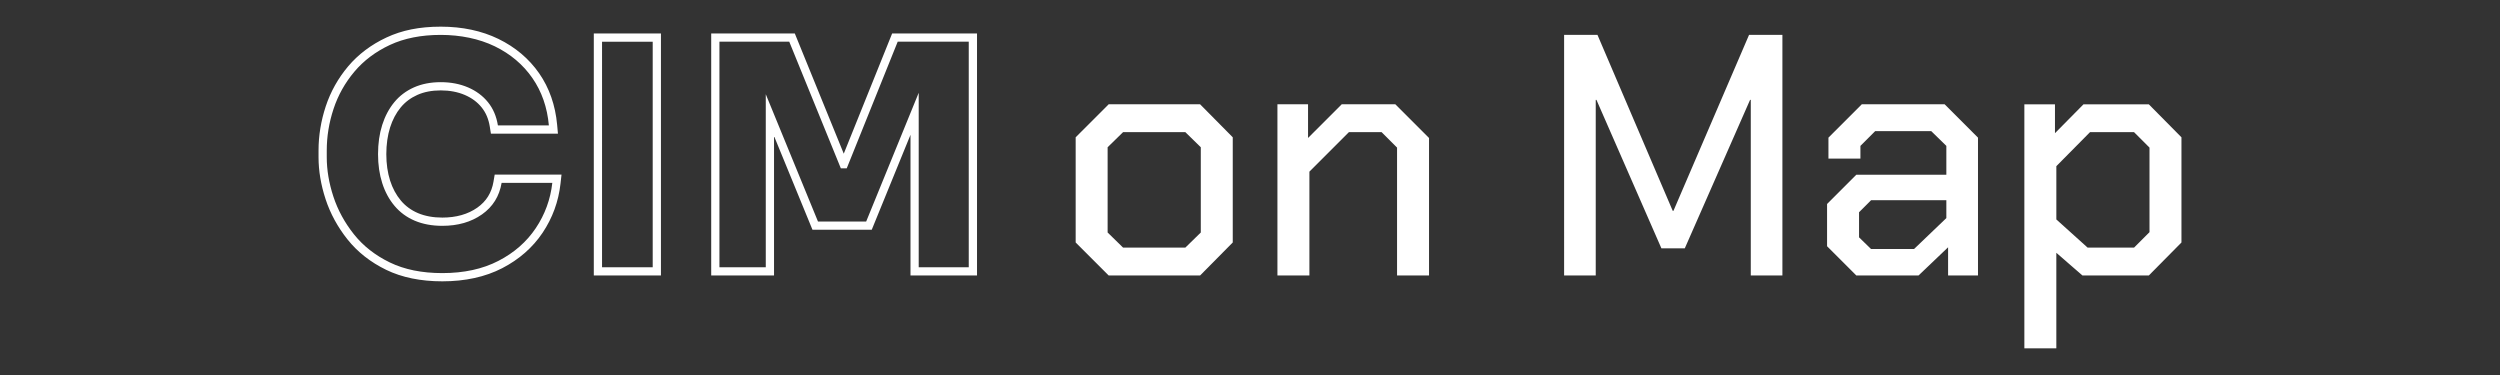 <?xml version="1.0" encoding="UTF-8"?>
<svg id="Calque_-_noms_applications" data-name="Calque - noms applications" xmlns="http://www.w3.org/2000/svg" viewBox="0 0 1800 270">
  <rect x="0" y="0" width="1800" height="270" fill="#333333" stroke="none"/>
  <defs>
    <style>
      .cls-1 {
        fill: #fff;
      }
    </style>
  </defs>
  <g id="_Groupe_CIM_on_Map" data-name="&amp;lt;Groupe&amp;gt; CIM on Map">
    <path class="cls-1" d="m774.48,174.58v-75.73l23.76-23.76h65.83l23.51,23.76v75.73l-23.51,23.76h-65.83l-23.76-23.76Zm78.95,3.71l11.14-10.89v-61.38l-11.14-10.89h-44.8l-11.14,10.89v61.38l11.14,10.89h44.8Zm66.33-103.2h22.03v24.25l24.25-24.25h38.61l24.25,24.25v99h-23.02v-92.07l-11.14-11.14h-23.51l-28.46,28.46v74.74h-23.02v-123.25Zm206.4-49.99h24.01l54.2,126.72h.5l54.45-126.72h24.01v173.25h-22.77v-126.47h-.5l-47.02,106.92h-16.83l-46.78-106.92h-.5v126.47h-22.77V25.09Zm189.33,152.21v-30.44l21.04-21.04h64.84v-20.79l-10.89-10.64h-40.34l-10.64,10.64v9.16h-23.02v-15.1l24.01-24.01h59.65l24.01,24.01v99.24h-21.53v-20.29l-21.28,20.29h-44.8l-21.04-21.04Zm62.62,1.98l23.26-22.27v-12.87h-54.2l-8.66,8.66v18.07l8.66,8.42h30.94Zm79.44-104.19h22.03v20.79l20.54-20.79h47.02l23.51,23.76v75.73l-23.51,23.76h-47.77l-18.81-16.33v68.8h-23.02V75.09Zm78.95,103.2l11.14-11.14v-60.88l-11.14-11.14h-31.68l-24.25,24.5v38.36l22.52,20.29h33.41Z"/>
    <path class="cls-1" d="m355.34,130.69c-1.37,8.09-5.2,14.25-11.7,18.83-6.73,4.74-15.19,7.14-25.16,7.14-6.58,0-12.47-1.08-17.49-3.2-4.89-2.07-9.05-5.11-12.34-9.03-3.4-4.04-6.02-8.9-7.78-14.44-1.81-5.68-2.72-12.07-2.72-19s.92-13.55,2.72-19.22c1.77-5.56,4.32-10.4,7.61-14.38,3.17-3.86,7.19-6.89,11.96-9.03,4.85-2.17,10.54-3.27,16.93-3.27s12.25,1.11,17.33,3.3c5.01,2.16,8.96,5.09,12.08,8.95,3.07,3.81,5,8.36,5.88,13.9l.8,5h48.26l-.59-6.47c-1.28-14.02-5.63-26.46-12.94-36.99-7.31-10.51-17.17-18.84-29.3-24.75-12.04-5.86-26.01-8.83-41.52-8.83s-28.04,2.62-39.1,7.79c-11.04,5.16-20.33,12.16-27.61,20.79-7.2,8.55-12.63,18.22-16.11,28.76-3.45,10.43-5.2,21.12-5.2,31.78v4.89c0,9.79,1.71,19.95,5.08,30.21,3.39,10.34,8.7,20.09,15.79,28.98,7.2,9.04,16.57,16.41,27.85,21.89,11.29,5.49,24.89,8.27,40.41,8.27,16.45,0,30.95-3.18,43.09-9.45,12.19-6.29,21.99-14.89,29.13-25.55,7.1-10.61,11.43-22.46,12.86-35.22l.74-6.6h-48.12l-.84,4.94Zm42.32.99c-1.33,11.86-5.3,22.73-11.9,32.58-6.6,9.87-15.57,17.73-26.92,23.58-11.34,5.86-24.8,8.79-40.37,8.79-14.68,0-27.29-2.56-37.82-7.68-10.53-5.12-19.13-11.86-25.81-20.25-6.67-8.38-11.6-17.42-14.79-27.13-3.19-9.71-4.78-19.17-4.78-28.36v-4.89c0-10.09,1.63-20.05,4.89-29.92,3.26-9.86,8.27-18.8,15.01-26.8,6.75-8.01,15.27-14.42,25.58-19.24,10.31-4.81,22.5-7.23,36.59-7.23s27.65,2.75,38.93,8.23c11.27,5.49,20.27,13.09,27.02,22.8,6.75,9.71,10.72,21.1,11.9,34.14h-36.7c-1.04-6.52-3.41-12.08-7.12-16.68-3.71-4.59-8.49-8.15-14.35-10.68-5.86-2.52-12.42-3.78-19.68-3.78s-13.72,1.26-19.35,3.78c-5.64,2.53-10.35,6.08-14.12,10.68-3.78,4.6-6.67,10.05-8.68,16.35-2,6.3-3,13.31-3,21.02s1,14.49,3,20.8c2,6.3,4.96,11.79,8.9,16.46,3.93,4.67,8.79,8.23,14.57,10.68,5.79,2.44,12.38,3.67,19.8,3.67,11.27,0,20.8-2.74,28.58-8.23,7.79-5.49,12.49-13.05,14.13-22.69h36.48Zm29.88,66.66h48.34V24.09h-48.34v174.25Zm5.93-168.31h36.48v162.38h-36.48V30.02Zm208.87-5.93l-34.83,86.55-35.25-86.55h-60.19v174.25h45.23v-100.41l27.68,67.49h42.67l27.9-68.37v101.29h47.9V24.09h-61.1Zm55.17,168.31h-36.04v-125.6l-37.82,92.68h-34.7l-37.59-91.65v124.57h-33.37V30.02h50.27l37.15,91.2h4.23l36.7-91.2h51.16v162.38Z"/>
  </g>
</svg>